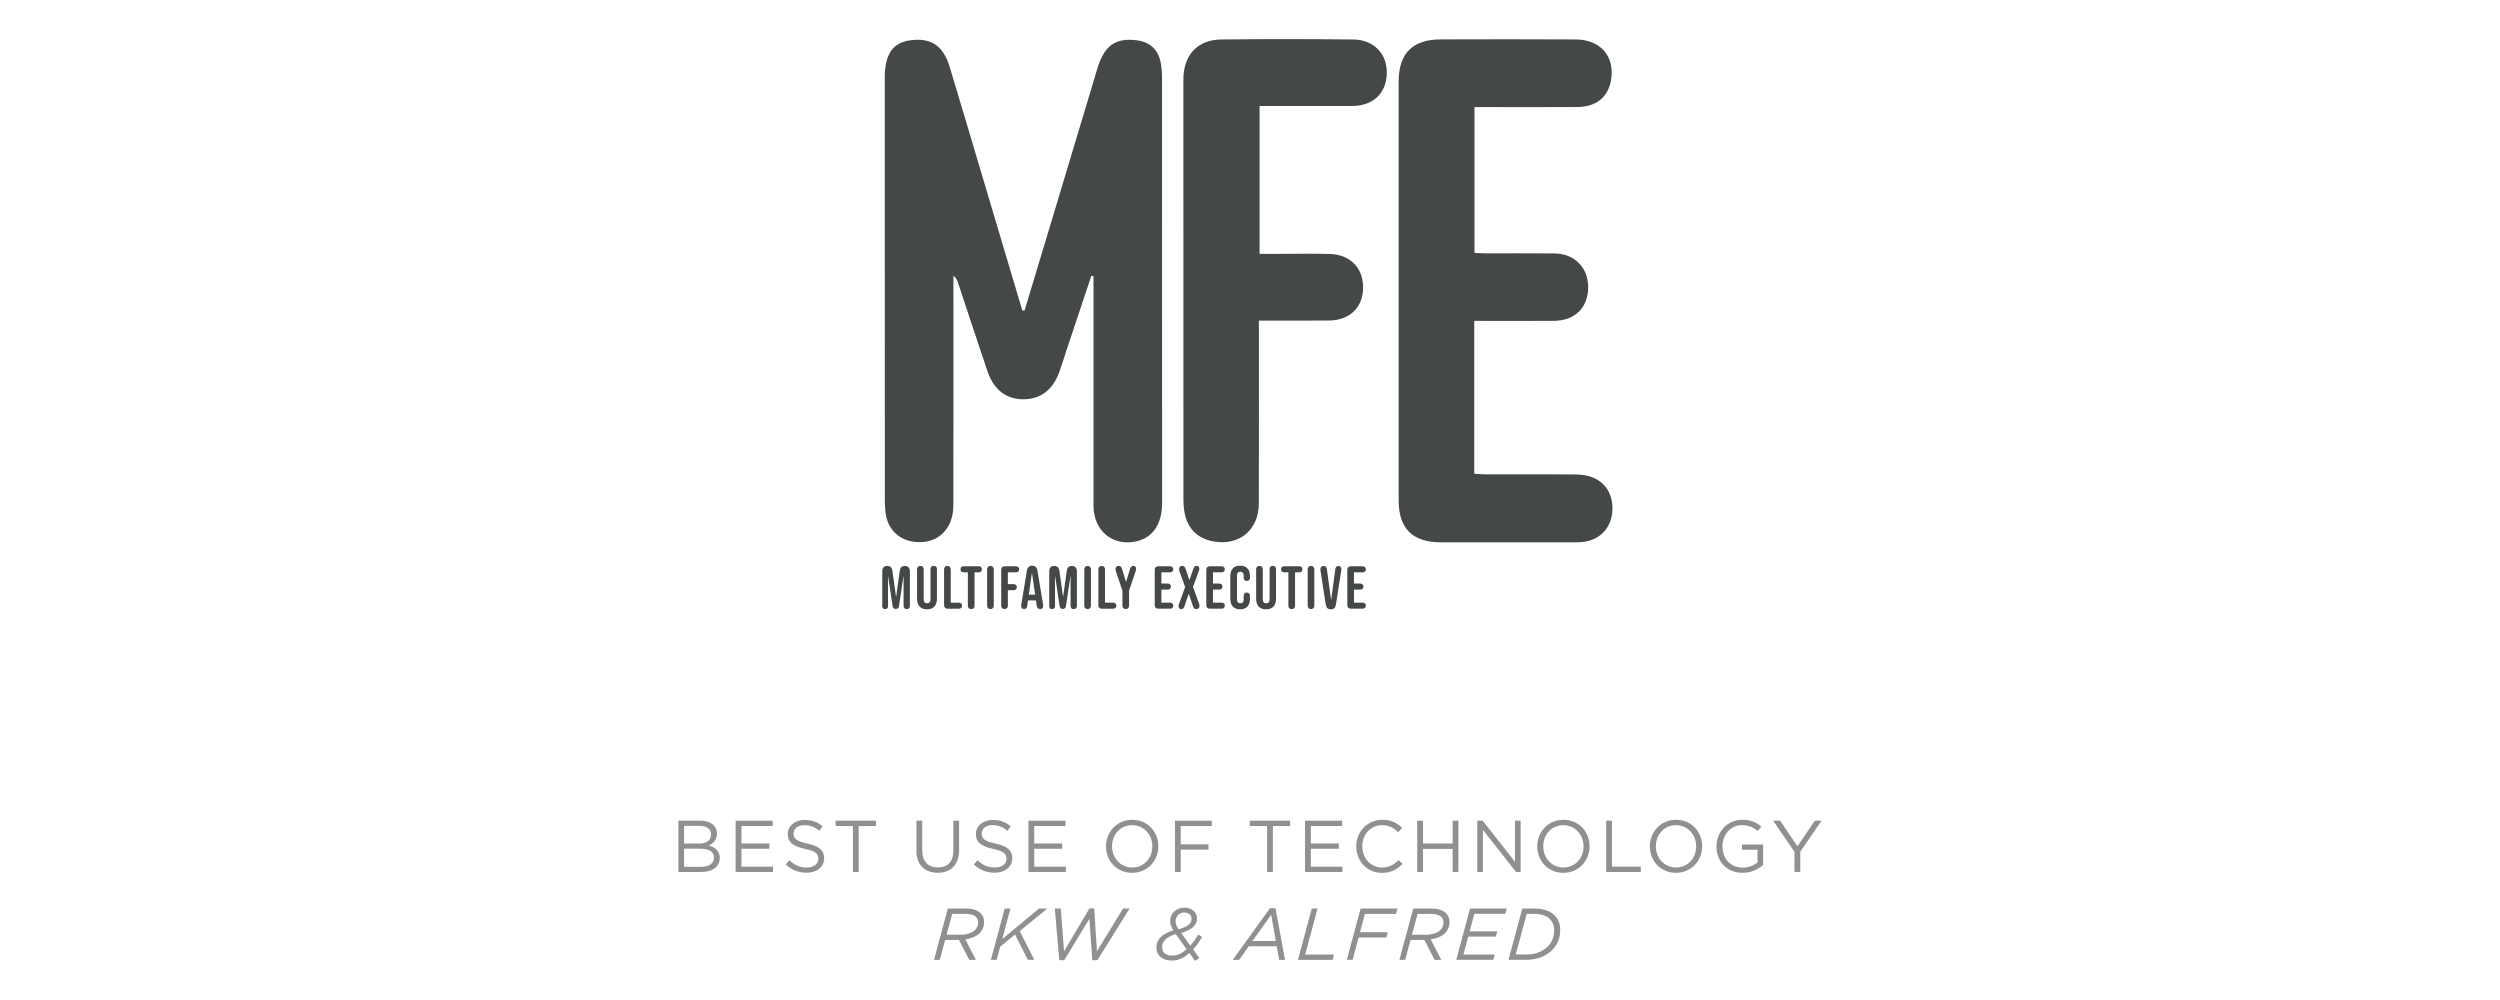 <?xml version="1.0" encoding="UTF-8"?> <svg xmlns="http://www.w3.org/2000/svg" id="Layer_1" data-name="Layer 1" viewBox="0 0 900 360"><defs><style> .cls-1 { fill: #454849; } .cls-1, .cls-2 { stroke-width: 0px; } .cls-2 { fill: #8e9091; } </style></defs><g><path class="cls-2" d="m244.22,295.45h7.86c2.11,0,3.77.61,4.83,1.64.79.82,1.19,1.82,1.19,2.95v.05c0,2.4-1.48,3.64-2.93,4.27,2.19.63,3.95,1.95,3.95,4.46v.05c0,3.16-2.66,5.04-6.7,5.04h-8.2v-18.46Zm11.76,4.88c0-1.82-1.45-3.01-4.09-3.01h-5.62v6.36h5.46c2.53,0,4.25-1.11,4.25-3.3v-.05Zm1.03,8.36c0-2-1.66-3.16-4.91-3.16h-5.83v6.51h6.2c2.82,0,4.54-1.21,4.54-3.3v-.05Z"></path><path class="cls-2" d="m264.84,295.45h13.34v1.9h-11.26v6.3h10.07v1.9h-10.07v6.46h11.39v1.9h-13.48v-18.46Z"></path><path class="cls-2" d="m282.87,311.22l1.29-1.53c1.92,1.77,3.77,2.61,6.33,2.61s4.11-1.32,4.11-3.14v-.05c0-1.71-.92-2.66-4.8-3.51-4.24-.92-6.2-2.29-6.2-5.33v-.05c0-2.88,2.56-5.04,6.06-5.04,2.72,0,4.59.77,6.49,2.27l-1.21,1.61c-1.72-1.4-3.43-2-5.33-2-2.43,0-3.93,1.29-3.93,2.98v.05c0,1.74.92,2.74,5.01,3.59,4.11.92,6.01,2.4,6.01,5.22v.05c0,3.16-2.64,5.22-6.3,5.22-2.95,0-5.33-.95-7.54-2.95Z"></path><path class="cls-2" d="m307.04,297.37h-6.22v-1.93h14.53v1.93h-6.22v16.54h-2.08v-16.54Z"></path><path class="cls-2" d="m329.92,306.18v-10.73h2.08v10.6c0,4.01,2.08,6.22,5.64,6.22s5.56-2.06,5.56-6.09v-10.73h2.08v10.57c0,5.41-3.09,8.18-7.7,8.18s-7.67-2.8-7.67-8.02Z"></path><path class="cls-2" d="m350.59,311.22l1.29-1.53c1.92,1.77,3.77,2.61,6.33,2.61s4.11-1.32,4.11-3.14v-.05c0-1.71-.92-2.66-4.8-3.51-4.24-.92-6.2-2.29-6.2-5.33v-.05c0-2.88,2.56-5.04,6.06-5.04,2.72,0,4.59.77,6.49,2.27l-1.21,1.61c-1.72-1.4-3.43-2-5.33-2-2.43,0-3.93,1.29-3.93,2.98v.05c0,1.74.92,2.74,5.01,3.59,4.11.92,6.01,2.4,6.01,5.22v.05c0,3.16-2.64,5.22-6.3,5.22-2.95,0-5.33-.95-7.54-2.95Z"></path><path class="cls-2" d="m370.25,295.45h13.34v1.9h-11.26v6.3h10.07v1.9h-10.07v6.46h11.39v1.9h-13.48v-18.46Z"></path><path class="cls-2" d="m398.17,304.73v-.05c0-5.09,3.82-9.55,9.44-9.55s9.39,4.4,9.39,9.49v.05c0,5.09-3.82,9.55-9.44,9.55s-9.39-4.4-9.39-9.49Zm16.67,0v-.05c0-4.19-3.06-7.62-7.28-7.62s-7.23,3.38-7.23,7.57v.05c0,4.19,3.06,7.62,7.28,7.62s7.23-3.38,7.23-7.57Z"></path><path class="cls-2" d="m422.98,295.45h13.26v1.93h-11.18v6.59h9.99v1.9h-9.99v8.04h-2.08v-18.46Z"></path><path class="cls-2" d="m456.14,297.37h-6.22v-1.93h14.53v1.93h-6.22v16.54h-2.08v-16.54Z"></path><path class="cls-2" d="m469.82,295.45h13.34v1.9h-11.26v6.3h10.07v1.9h-10.07v6.46h11.39v1.9h-13.48v-18.46Z"></path><path class="cls-2" d="m488.25,304.73v-.05c0-5.22,3.93-9.55,9.34-9.55,3.35,0,5.38,1.16,7.2,2.93l-1.42,1.53c-1.58-1.48-3.27-2.53-5.8-2.53-4.09,0-7.15,3.32-7.15,7.57v.05c0,4.27,3.06,7.62,7.15,7.62,2.53,0,4.19-.98,5.96-2.66l1.37,1.35c-1.9,1.95-4.06,3.24-7.38,3.24-5.33,0-9.26-4.19-9.26-9.49Z"></path><path class="cls-2" d="m510.21,295.45h2.08v8.2h10.65v-8.2h2.08v18.46h-2.08v-8.31h-10.65v8.31h-2.08v-18.46Z"></path><path class="cls-2" d="m531.82,295.45h1.95l11.63,14.79v-14.79h2.03v18.46h-1.66l-11.92-15.14v15.14h-2.03v-18.46Z"></path><path class="cls-2" d="m553.41,304.73v-.05c0-5.09,3.82-9.55,9.44-9.55s9.39,4.4,9.39,9.49v.05c0,5.09-3.82,9.55-9.44,9.55s-9.39-4.4-9.39-9.49Zm16.67,0v-.05c0-4.19-3.06-7.62-7.28-7.62s-7.23,3.38-7.23,7.57v.05c0,4.19,3.06,7.62,7.28,7.62s7.23-3.38,7.23-7.57Z"></path><path class="cls-2" d="m578.22,295.45h2.08v16.54h10.39v1.93h-12.47v-18.46Z"></path><path class="cls-2" d="m593.95,304.73v-.05c0-5.09,3.82-9.55,9.44-9.55s9.39,4.4,9.39,9.49v.05c0,5.09-3.82,9.55-9.44,9.55s-9.39-4.4-9.39-9.49Zm16.67,0v-.05c0-4.19-3.06-7.62-7.28-7.62s-7.23,3.38-7.23,7.57v.05c0,4.19,3.06,7.62,7.28,7.62s7.23-3.38,7.23-7.57Z"></path><path class="cls-2" d="m617.94,304.73v-.05c0-5.06,3.72-9.55,9.26-9.55,3.11,0,5.04.9,6.88,2.45l-1.35,1.58c-1.4-1.24-3.03-2.11-5.62-2.11-4.09,0-7.02,3.45-7.02,7.57v.05c0,4.4,2.82,7.67,7.3,7.67,2.11,0,4.06-.82,5.33-1.85v-4.59h-5.62v-1.87h7.62v7.36c-1.71,1.56-4.27,2.82-7.41,2.82-5.8,0-9.39-4.22-9.39-9.49Z"></path><path class="cls-2" d="m645.99,306.6l-7.67-11.16h2.53l6.22,9.23,6.28-9.23h2.43l-7.67,11.13v7.33h-2.11v-7.3Z"></path><path class="cls-2" d="m345.23,338.37h-4.98l-1.92,7.17h-2.08l4.96-18.46h6.65c2.29,0,4.03.55,5.2,1.69.82.84,1.21,1.9,1.21,3.19,0,1.61-.61,2.95-1.64,4.01-1.24,1.24-3.14,1.9-5.11,2.22l3.8,7.36h-2.4l-3.67-7.17Zm.53-1.87c2.43,0,4.22-.66,5.25-1.69.71-.74,1.11-1.61,1.11-2.69,0-.82-.26-1.5-.76-2-.71-.71-1.85-1.11-3.61-1.11h-4.96l-2.03,7.49h5.01Z"></path><path class="cls-2" d="m361.67,327.08h2.08l-2.93,10.97,13.24-10.97h2.95l-9.91,8.12,5.25,10.34h-2.35l-4.59-9.12-5.35,4.4-1.26,4.72h-2.08l4.96-18.46Z"></path><path class="cls-2" d="m379.73,327.08h2.16l1.16,15.38,9.15-15.43h1.72l.98,15.43,9.39-15.38h2.35l-11.58,18.59h-1.82l-1.06-14.9-9.05,14.9h-1.79l-1.61-18.59Z"></path><path class="cls-2" d="m432.75,337.34c-1.06,1.77-2.08,3.19-3.22,4.43l2.24,3.14-1.56,1-2.03-2.85c-1.98,1.82-3.85,2.74-6.46,2.74-3.06,0-5.43-1.74-5.43-4.72,0-2.74,1.98-4.98,6.12-6.12-.71-1.13-1.16-2.29-1.16-3.43,0-2.66,2.24-4.77,5.12-4.77,2.72,0,4.54,1.63,4.54,3.98,0,1.95-1.29,3.85-5.7,5.12l3.3,4.59c.98-1.13,1.93-2.43,2.85-4.01l1.4.9Zm-5.59,4.38l-3.85-5.43c-3.45.92-4.96,2.72-4.96,4.64s1.37,3.09,3.61,3.09c1.9,0,3.51-.79,5.2-2.29Zm-2.87-7.17c3.64-1.05,4.67-2.29,4.67-3.69s-1-2.37-2.66-2.37-3.08,1.37-3.08,3.06c0,.95.26,1.77,1.08,3.01Z"></path><path class="cls-2" d="m457.18,326.95h2l3.43,18.59h-2.14l-.84-4.88h-10.07l-3.48,4.88h-2.29l13.4-18.59Zm2.11,11.81l-1.66-9.44-6.75,9.44h8.41Z"></path><path class="cls-2" d="m472.23,327.08h2.08l-4.43,16.54h10.39l-.53,1.93h-12.47l4.96-18.46Z"></path><path class="cls-2" d="m489.81,327.08h13.27l-.5,1.93h-11.21l-1.77,6.59h10.02l-.53,1.9h-9.99l-2.16,8.04h-2.08l4.96-18.46Z"></path><path class="cls-2" d="m512.77,338.37h-4.98l-1.92,7.17h-2.08l4.96-18.46h6.65c2.29,0,4.03.55,5.2,1.69.82.84,1.21,1.9,1.21,3.19,0,1.61-.61,2.95-1.64,4.01-1.24,1.24-3.14,1.9-5.11,2.22l3.8,7.36h-2.4l-3.67-7.17Zm.53-1.87c2.43,0,4.22-.66,5.25-1.69.71-.74,1.11-1.61,1.11-2.69,0-.82-.26-1.5-.76-2-.71-.71-1.85-1.11-3.61-1.11h-4.96l-2.03,7.49h5.01Z"></path><path class="cls-2" d="m529.22,327.08h13.21l-.53,1.9h-11.13l-1.69,6.3h9.94l-.53,1.9h-9.92l-1.74,6.46h11.26l-.5,1.9h-13.34l4.96-18.46Z"></path><path class="cls-2" d="m548.02,327.08h4.46c3.09,0,5.59.87,7.2,2.45,1.35,1.35,2,3.11,2,5.3,0,2.85-1,5.3-2.9,7.2-2.22,2.22-5.54,3.51-9.47,3.51h-6.25l4.96-18.46Zm4.32,1.93h-2.74l-3.93,14.61h3.9c3.09,0,5.72-1,7.62-2.9,1.48-1.48,2.32-3.45,2.32-5.75,0-1.71-.53-3.09-1.56-4.09-1.24-1.24-3.11-1.87-5.62-1.87Z"></path></g><g><g><path class="cls-1" d="m368.85,111.79c3.77-12.51,7.54-25.02,11.3-37.53,4.97-16.54,9.91-33.09,14.91-49.62,2.5-8.28,6.51-11.09,14.15-10.14,4.64.58,7.64,3.21,8.59,7.79.37,1.78.53,3.64.53,5.47.03,51.13.03,102.26.02,153.39,0,7.33-3.18,12.17-8.85,13.63-7.86,2.02-14.69-2.58-15.7-10.63-.17-1.33-.14-2.69-.14-4.04,0-25.63,0-51.25,0-76.88,0-1.27,0-2.54,0-3.81-.26-.03-.53-.07-.79-.1-2.97,8.89-5.94,17.77-8.9,26.66-.85,2.56-1.63,5.14-2.52,7.68-2.32,6.62-6.74,10.04-12.95,10.08-6.2.03-10.73-3.36-12.98-10-3.62-10.67-7.12-21.38-10.68-32.07-.26-.8-.56-1.58-1.61-2.4,0,1.2,0,2.41,0,3.61,0,26.36.03,52.72-.02,79.08-.02,8.85-6.05,14.25-14.37,13.06-5.02-.72-8.8-4.15-9.81-9.14-.39-1.9-.49-3.89-.49-5.84-.03-50.39-.02-100.79-.02-151.18,0-.49,0-.98,0-1.47.15-7.93,2.92-11.94,8.83-12.83,7.68-1.16,12.19,1.75,14.55,9.56,3.97,13.13,7.85,26.29,11.77,39.44,4.79,16.06,9.57,32.13,14.36,48.19.27.02.55.04.82.06Z"></path><path class="cls-1" d="m530.73,115.52v55.02c1.39.08,2.67.23,3.96.23,10.92.02,21.84-.07,32.76.04,8.27.08,13.23,5.02,13.02,12.65-.18,6.49-4.44,11.06-10.92,11.68-.97.09-1.96.1-2.94.1-15.95,0-31.9.03-47.86,0-10.23-.02-15.23-4.94-15.23-15.09-.03-50.27-.03-100.55,0-150.82,0-10.16,5.02-15.13,15.18-15.15,16.2-.04,32.4-.08,48.59.02,9.18.05,14.4,6.52,12.56,15.25-1.21,5.77-5.43,9.03-12.09,9.08-10.92.08-21.84.02-32.76.02-1.32,0-2.64,0-4.18,0v52.48c1.37.06,2.67.17,3.97.17,8.22.02,16.44-.06,24.66.03,7.4.08,12.31,5.06,12.29,12.25-.02,7.28-4.8,11.99-12.38,12.03-9.42.06-18.84.01-28.65.01Z"></path><path class="cls-1" d="m453.2,115.42c0,1.75,0,3.07,0,4.38,0,20.47.05,40.95-.02,61.42-.03,9.66-7.14,15.47-16.58,13.65-5.31-1.03-8.76-4.28-10.01-9.56-.47-2-.56-4.13-.56-6.2-.03-49.65-.02-99.31-.02-148.96,0-.86-.01-1.72.03-2.57.44-8.2,5.34-13.27,13.6-13.37,15.83-.18,31.66-.16,47.48,0,7.54.08,12.36,5.25,12.12,12.37-.25,7.11-4.95,11.53-12.48,11.57-9.69.05-19.39.01-29.08.01-1.33,0-2.65,0-4.23,0v53.23c2.48,0,4.88,0,7.29,0,6.01,0,12.03-.13,18.04.04,7.33.22,11.99,5.09,11.94,12.16-.05,7.06-4.82,11.74-12.22,11.8-8.21.08-16.43.02-25.29.02Z"></path></g><g><path class="cls-1" d="m317.61,218.22v-12.57c0-1.18.61-1.92,1.73-1.92s1.77.57,1.92,1.68l1.31,9.43h.04l1.33-9.47c.15-1.07.74-1.64,1.83-1.64s1.79.74,1.79,1.88v12.53c0,.72-.41,1.13-1.13,1.13s-1.14-.41-1.14-1.13v-10.7h-.04l-1.62,10.76c-.09.65-.48,1.03-1.14,1.03s-1.05-.37-1.14-1.03l-1.62-10.76h-.04v10.78c0,.68-.37,1.05-1.05,1.05s-1.05-.37-1.05-1.05Z"></path><path class="cls-1" d="m330.14,215.52v-10.59c0-.76.44-1.2,1.2-1.2s1.2.44,1.2,1.2v10.76c0,1.09.46,1.48,1.22,1.48s1.22-.39,1.22-1.48v-10.81c0-.74.41-1.16,1.16-1.16s1.16.41,1.16,1.16v10.63c0,2.44-1.22,3.84-3.58,3.84s-3.58-1.4-3.58-3.84Z"></path><path class="cls-1" d="m339.87,217.94v-13.01c0-.7.5-1.2,1.2-1.2s1.2.5,1.2,1.2v12.03h2.99c.63,0,1.09.46,1.09,1.09s-.46,1.09-1.09,1.09h-4.19c-.7,0-1.2-.5-1.2-1.2Z"></path><path class="cls-1" d="m348.43,218.07v-12.03h-1.55c-.7,0-1.09-.39-1.09-1.09s.39-1.09,1.09-1.09h5.5c.7,0,1.09.39,1.09,1.09s-.39,1.09-1.09,1.09h-1.55v12.03c0,.76-.44,1.2-1.2,1.2s-1.2-.44-1.2-1.2Z"></path><path class="cls-1" d="m355.36,218.07v-13.14c0-.7.5-1.2,1.2-1.2s1.2.5,1.2,1.2v13.14c0,.7-.5,1.2-1.2,1.2s-1.2-.5-1.2-1.2Z"></path><path class="cls-1" d="m360.43,218.07v-13.01c0-.7.5-1.2,1.2-1.2h4.19c.63,0,1.09.46,1.09,1.09s-.46,1.09-1.09,1.09h-2.99v4.26h2.14c.63,0,1.09.46,1.09,1.09s-.46,1.09-1.09,1.09h-2.14v5.59c0,.7-.5,1.2-1.2,1.2s-1.2-.5-1.2-1.2Z"></path><path class="cls-1" d="m367.61,218.09c0-.13.02-.26.04-.39l2.07-12.42c.17-1,.87-1.64,1.88-1.64s1.68.63,1.86,1.64l2.07,12.42c.02.13.02.24.02.35,0,.74-.39,1.22-1.09,1.22s-1.13-.46-1.24-1.16l-.28-2.01v.04h-2.86l-.28,2.01c-.11.76-.52,1.11-1.14,1.11-.57,0-1.05-.37-1.05-1.18Zm5.04-4.02l-1.13-7.77h-.04l-1.11,7.77h2.29Z"></path><path class="cls-1" d="m377.73,218.22v-12.57c0-1.18.61-1.92,1.73-1.92s1.77.57,1.92,1.68l1.31,9.43h.04l1.33-9.47c.15-1.07.74-1.64,1.83-1.64s1.79.74,1.79,1.88v12.53c0,.72-.41,1.13-1.13,1.13s-1.14-.41-1.14-1.13v-10.7h-.04l-1.62,10.76c-.09.65-.48,1.03-1.14,1.03s-1.05-.37-1.14-1.03l-1.62-10.76h-.04v10.78c0,.68-.37,1.05-1.05,1.05s-1.05-.37-1.05-1.05Z"></path><path class="cls-1" d="m390.34,218.07v-13.14c0-.7.5-1.2,1.2-1.2s1.2.5,1.2,1.2v13.14c0,.7-.5,1.2-1.2,1.2s-1.2-.5-1.2-1.2Z"></path><path class="cls-1" d="m395.41,217.94v-13.01c0-.7.5-1.2,1.2-1.2s1.2.5,1.2,1.2v12.03h2.99c.63,0,1.09.46,1.09,1.09s-.46,1.09-1.09,1.09h-4.19c-.7,0-1.2-.5-1.2-1.2Z"></path><path class="cls-1" d="m404.07,218.07v-5.44l-2.38-7.07c-.09-.24-.11-.46-.11-.68,0-.68.41-1.16,1.09-1.16.76,0,1.03.35,1.29,1.2l1.4,4.54h.04l1.4-4.63c.24-.79.55-1.11,1.22-1.11.63,0,1,.44,1,1.07,0,.17-.04.39-.11.61l-2.44,7.23v5.44c0,.7-.5,1.2-1.2,1.2s-1.2-.5-1.2-1.2Z"></path><path class="cls-1" d="m415.7,217.94v-12.88c0-.7.5-1.2,1.2-1.2h4.39c.63,0,1.09.46,1.09,1.09s-.46,1.09-1.09,1.09h-3.19v4.04h2.33c.63,0,1.09.46,1.09,1.09s-.46,1.09-1.09,1.09h-2.33v4.69h3.19c.63,0,1.09.46,1.09,1.09s-.46,1.09-1.09,1.09h-4.39c-.7,0-1.2-.5-1.2-1.2Z"></path><path class="cls-1" d="m424.25,218.22c0-.2.04-.46.15-.74l2.25-6.16-2.03-5.59c-.11-.33-.17-.61-.17-.85,0-.79.55-1.16,1.14-1.16.65,0,.94.26,1.2,1l1.38,4.06h.04l1.46-4.17c.24-.66.5-.9,1.09-.9.52,0,1,.33,1,1.05,0,.2-.04.46-.15.74l-2.12,5.81,2.16,5.94c.13.33.17.61.17.85,0,.79-.52,1.16-1.11,1.16-.65,0-.96-.26-1.22-1l-1.51-4.45h-.04l-1.59,4.56c-.24.66-.5.9-1.09.9-.52,0-1-.33-1-1.05Z"></path><path class="cls-1" d="m434.27,217.94v-12.88c0-.7.5-1.2,1.2-1.2h4.39c.63,0,1.09.46,1.09,1.09s-.46,1.09-1.09,1.09h-3.19v4.04h2.33c.63,0,1.09.46,1.09,1.09s-.46,1.09-1.09,1.09h-2.33v4.69h3.19c.63,0,1.09.46,1.09,1.09s-.46,1.09-1.09,1.09h-4.39c-.7,0-1.2-.5-1.2-1.2Z"></path><path class="cls-1" d="m442.91,215.6v-8.21c0-2.36,1.22-3.75,3.54-3.75s3.54,1.4,3.54,3.75v.61c0,.68-.46,1.14-1.14,1.14s-1.13-.46-1.13-1.14v-.76c0-1-.48-1.42-1.2-1.42s-1.2.41-1.2,1.42v8.53c0,1,.48,1.4,1.2,1.4s1.2-.39,1.2-1.4v-1.33c0-.68.46-1.13,1.13-1.13s1.14.44,1.14,1.13v1.16c0,2.36-1.22,3.75-3.54,3.75s-3.54-1.4-3.54-3.75Z"></path><path class="cls-1" d="m452.21,215.52v-10.59c0-.76.44-1.2,1.2-1.2s1.2.44,1.2,1.2v10.76c0,1.09.46,1.48,1.22,1.48s1.22-.39,1.22-1.48v-10.81c0-.74.41-1.16,1.16-1.16s1.16.41,1.16,1.16v10.63c0,2.44-1.22,3.84-3.58,3.84s-3.58-1.4-3.58-3.84Z"></path><path class="cls-1" d="m463.82,218.07v-12.03h-1.55c-.7,0-1.09-.39-1.09-1.09s.39-1.09,1.09-1.09h5.5c.7,0,1.09.39,1.09,1.09s-.39,1.09-1.09,1.09h-1.55v12.03c0,.76-.44,1.2-1.2,1.2s-1.2-.44-1.2-1.2Z"></path><path class="cls-1" d="m470.76,218.07v-13.14c0-.7.5-1.2,1.2-1.2s1.2.5,1.2,1.2v13.14c0,.7-.5,1.2-1.2,1.2s-1.2-.5-1.2-1.2Z"></path><path class="cls-1" d="m477.28,217.72l-1.92-12.42c-.02-.13-.02-.24-.02-.35,0-.74.44-1.22,1.14-1.22s1.11.46,1.2,1.16l1.51,11.05h.04l1.48-11.09c.11-.76.52-1.11,1.14-1.11.57,0,1.05.37,1.05,1.18,0,.13-.02.26-.04.39l-1.94,12.42c-.17,1.07-.74,1.64-1.81,1.64s-1.64-.57-1.81-1.64Z"></path><path class="cls-1" d="m485.03,217.94v-12.88c0-.7.5-1.2,1.2-1.2h4.39c.63,0,1.09.46,1.09,1.09s-.46,1.09-1.09,1.09h-3.19v4.04h2.33c.63,0,1.09.46,1.09,1.09s-.46,1.09-1.09,1.09h-2.33v4.69h3.19c.63,0,1.09.46,1.09,1.09s-.46,1.09-1.09,1.09h-4.39c-.7,0-1.2-.5-1.2-1.2Z"></path></g></g></svg> 